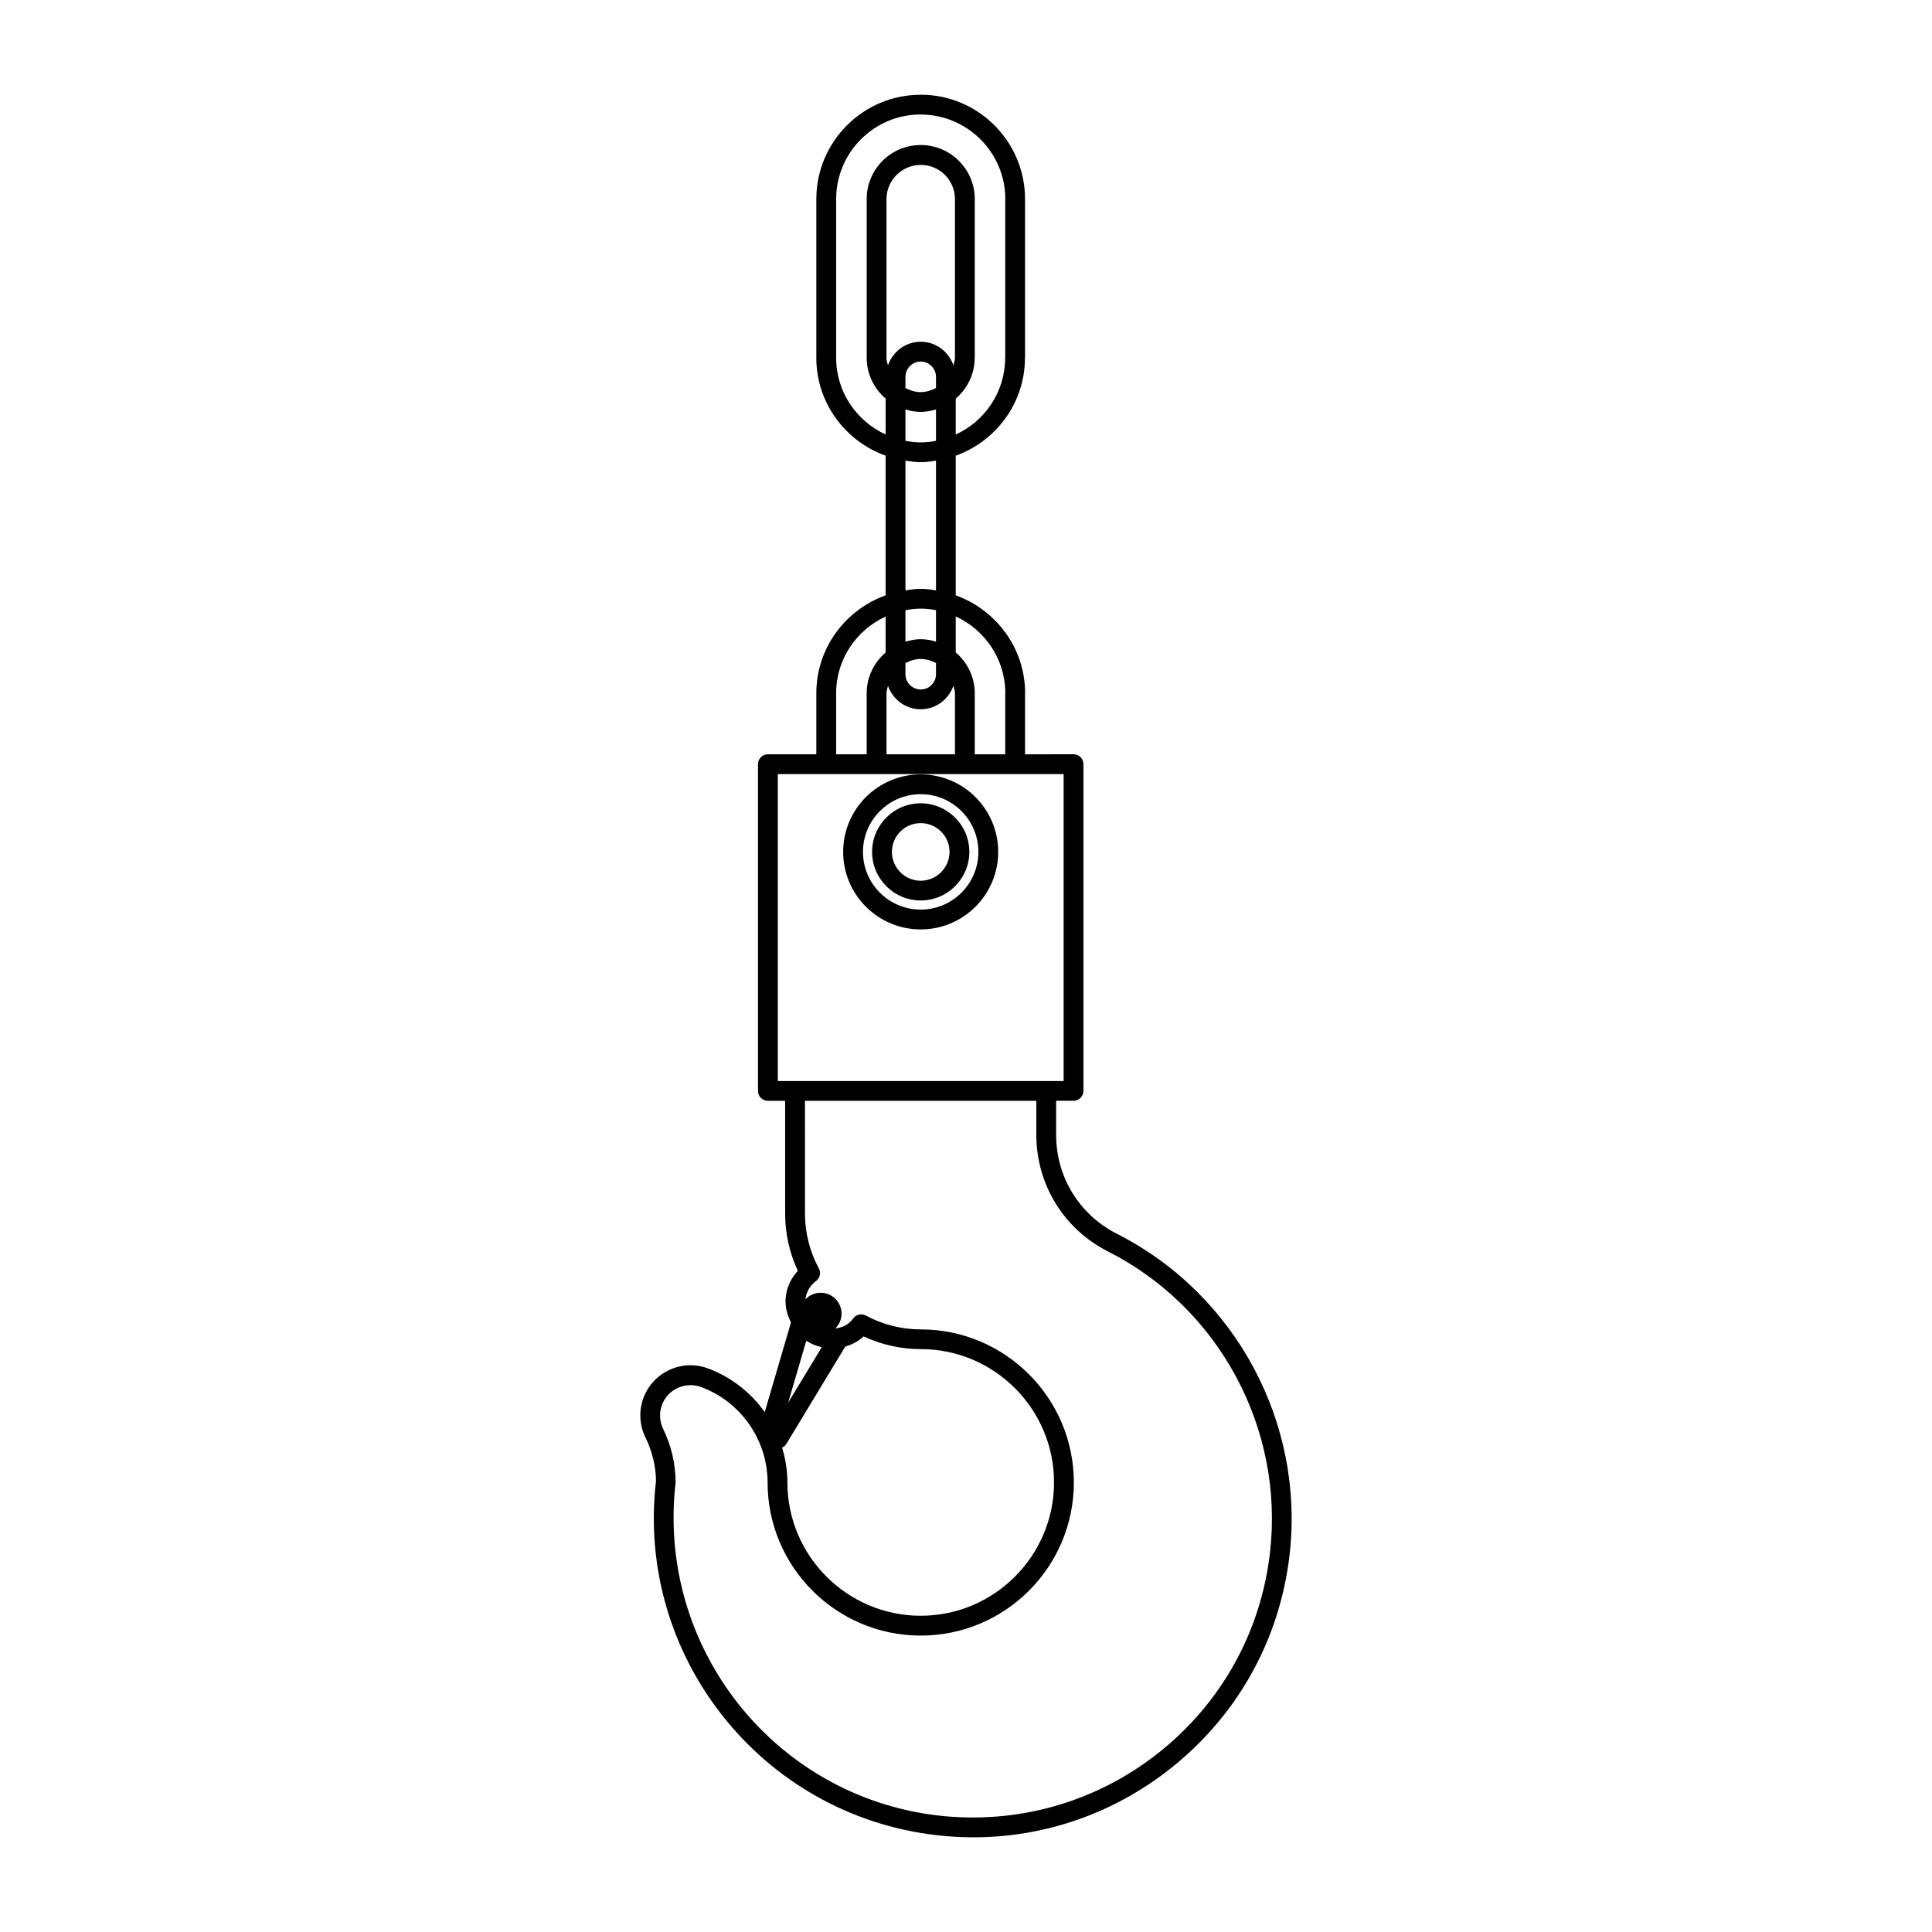 <?xml version="1.0" encoding="UTF-8"?>
<!-- Uploaded to: SVG Repo, www.svgrepo.com, Generator: SVG Repo Mixer Tools -->
<svg fill="#000000" width="800px" height="800px" version="1.1" viewBox="144 144 512 512" xmlns="http://www.w3.org/2000/svg">
 <path d="m387.99 169.11c-15.238 0-27.656 12.406-27.656 27.656v42.086c0.008 11.973 7.707 22.078 18.367 25.91v37.004c-10.664 3.84-18.359 13.961-18.367 25.934v16.195h-12.832c-1.449 0-2.625 1.18-2.625 2.621v86.594c0 1.453 1.176 2.621 2.625 2.621h4.57v29.91c0 5.227 1.156 10.426 3.363 15.148-1.703 1.805-2.801 4.082-3.156 6.582-0.371 2.496 0.242 4.894 1.332 7.113l-6.949 23.738c-3.691-5.188-8.891-9.316-15.109-11.602-6.887-2.531-14.523 1.02-17.055 7.891-1.25 3.379-1.031 7.18 0.555 10.434 1.812 3.672 2.789 7.801 2.789 11.602-5.406 46.316 27.875 88.363 74.168 93.766 3.32 0.398 6.664 0.594 9.965 0.594 18.914-0.004 37.168-6.328 52.234-18.246 17.715-14.012 28.914-34.07 31.527-56.5 4.094-35.031-14.301-69.266-45.758-85.199-9.93-5.027-16.094-15.074-16.094-26.219v-9.02h4.613c1.449 0 2.625-1.188 2.625-2.621v-86.594c0-1.449-1.176-2.621-2.625-2.621l-12.852 0.008v-16.133c0-0.02 0.02-0.02 0.02-0.039 0-11.98-7.715-22.117-18.387-25.953v-37.004c10.641-3.832 18.32-13.926 18.348-25.871 0-0.02 0.02-0.039 0.02-0.078v-42.066c0-15.25-12.406-27.656-27.656-27.656zm0 5.246c12.34 0 22.406 10.02 22.426 22.367 0 0.02-0.02 0.02-0.02 0.039v42.023c0 0.02-0.02 0.02-0.02 0.039 0 9.031-5.383 16.793-13.098 20.336v-9.512c3.039-2.613 5.004-6.445 5.023-10.762 0-0.02 0.02-0.039 0.02-0.078v-42.066c0-7.902-6.438-14.309-14.328-14.309s-14.297 6.394-14.309 14.289v42.086c0 4.34 1.965 8.195 5.023 10.824v9.512c-7.715-3.539-13.121-11.285-13.121-20.316v-42.086c0.012-12.352 10.055-22.406 22.406-22.406zm0.02 13.344c4.996 0 9.062 4.043 9.062 9.062v42.066c0 0.699-0.262 1.316-0.41 1.969-1.277-3.606-4.629-6.231-8.672-6.231-4.051 0-7.398 2.637-8.672 6.254-0.148-0.645-0.406-1.258-0.41-1.949 0-0.02 0.02-0.02 0.02-0.039v-42.086c0.012-4.984 4.086-9.039 9.082-9.039zm0 52.113c2.215 0 4.027 1.844 4.039 4.059v2.953c-1.238 0.633-2.574 1.086-4.059 1.086-1.473 0-2.805-0.441-4.039-1.066v-2.973c0-2.223 1.82-4.059 4.059-4.059zm-4.059 12.691c1.293 0.398 2.621 0.656 4.039 0.656 1.418 0 2.766-0.277 4.059-0.656v8.324c-1.32 0.238-2.668 0.41-4.059 0.41-1.383 0-2.727-0.16-4.039-0.41zm0 13.57c1.328 0.199 2.66 0.414 4.039 0.414 1.391 0 2.723-0.199 4.059-0.414v34.379c-1.332-0.199-2.652-0.41-4.039-0.41s-2.727 0.199-4.059 0.41zm4.059 39.219c1.383 0 2.723 0.16 4.039 0.41v8.344c-1.293-0.398-2.644-0.656-4.059-0.656-1.418 0-2.746 0.277-4.039 0.656v-8.344c1.32-0.238 2.668-0.41 4.059-0.41zm9.266 2.07c7.719 3.535 13.125 11.285 13.141 20.316 0 0.02-0.02 0.02-0.02 0.039v16.176h-8.074v-16.176c0-4.344-1.984-8.195-5.043-10.824zm-18.574 0.02v9.531c-3.047 2.625-5.016 6.457-5.023 10.781v16.195l-8.094 0.004v-16.195c0.008-9.023 5.414-16.77 13.121-20.316zm9.309 11.254c1.473 0 2.809 0.441 4.039 1.066v2.973c0 2.227-1.812 4.039-4.039 4.039-2.234 0-4.059-1.812-4.059-4.039v-2.953c1.238-0.633 2.578-1.086 4.059-1.086zm8.652 7.094c0.152 0.66 0.41 1.285 0.41 1.988v16.176h-18.141v-16.195c0-0.684 0.246-1.289 0.391-1.93 1.289 3.586 4.648 6.191 8.672 6.191 4.047 0 7.398-2.625 8.672-6.231zm-46.535 23.41h75.746v81.344h-75.746zm37.863 0.078c-11.336 0-20.543 9.207-20.543 20.543 0 11.336 9.207 20.543 20.543 20.543 11.336 0 20.543-9.207 20.543-20.543 0-11.336-9.215-20.543-20.543-20.543zm0 5.246c8.438 0 15.293 6.856 15.293 15.293s-6.856 15.293-15.293 15.293-15.293-6.856-15.293-15.293 6.856-15.293 15.293-15.293zm0 2.418c-7.106 0-12.875 5.769-12.875 12.875 0 7.106 5.769 12.875 12.875 12.875 7.106 0 12.895-5.769 12.895-12.875 0-7.106-5.789-12.875-12.895-12.875zm0 5.25c4.207 0 7.648 3.414 7.648 7.625 0 4.207-3.449 7.644-7.648 7.644-4.219 0-7.625-3.438-7.625-7.644 0-4.207 3.418-7.625 7.625-7.625zm-30.668 73.594h61.316v9.02c0 13.129 7.281 24.977 18.984 30.895 29.512 14.945 46.758 47.059 42.926 79.91-2.445 21.043-12.957 39.852-29.562 52.992-16.625 13.141-37.383 18.977-58.383 16.586-43.43-5.07-74.637-44.52-69.559-88.254 0-4.91-1.16-9.84-3.32-14.227-0.949-1.973-1.055-4.277-0.309-6.312 1.531-4.168 6.188-6.269 10.332-4.777 10.57 3.883 17.672 14.055 17.672 25.316 0 22.375 18.203 40.57 40.59 40.57 22.375 0 40.57-18.195 40.57-40.57s-18.195-40.57-40.57-40.57c-5.047 0-10.082-1.266-14.555-3.668-1.141-0.605-2.562-0.316-3.32 0.738-0.434 0.574-0.906 1.059-1.457 1.457-0.98 0.738-2.137 1.074-3.32 1.23l0.004 0.004c1.055-1.039 1.656-2.457 1.66-3.938 0-1.469-0.582-2.875-1.621-3.914-1.039-1.039-2.445-1.621-3.914-1.621-1.52 0-2.973 0.621-4.019 1.723 0.008-0.078-0.008-0.117 0-0.199 0.285-1.855 1.258-3.512 2.789-4.633 1.051-0.777 1.367-2.219 0.738-3.359-2.391-4.43-3.668-9.445-3.668-14.492zm15.539 62.441c4.742 2.207 9.934 3.359 15.148 3.359 19.48 0 35.32 15.844 35.32 35.32 0 19.48-15.844 35.344-35.32 35.344-19.48 0-35.344-15.863-35.344-35.344 0-3.172-0.504-6.254-1.395-9.203 0.434-0.199 0.816-0.508 1.086-0.945l15.641-25.828c1.336-0.41 2.637-0.965 3.793-1.824 0.375-0.277 0.75-0.562 1.066-0.879zm-15.191 1.145c1.242 0.828 2.617 1.367 4.102 1.703l-8.898 14.699z"/>
</svg>